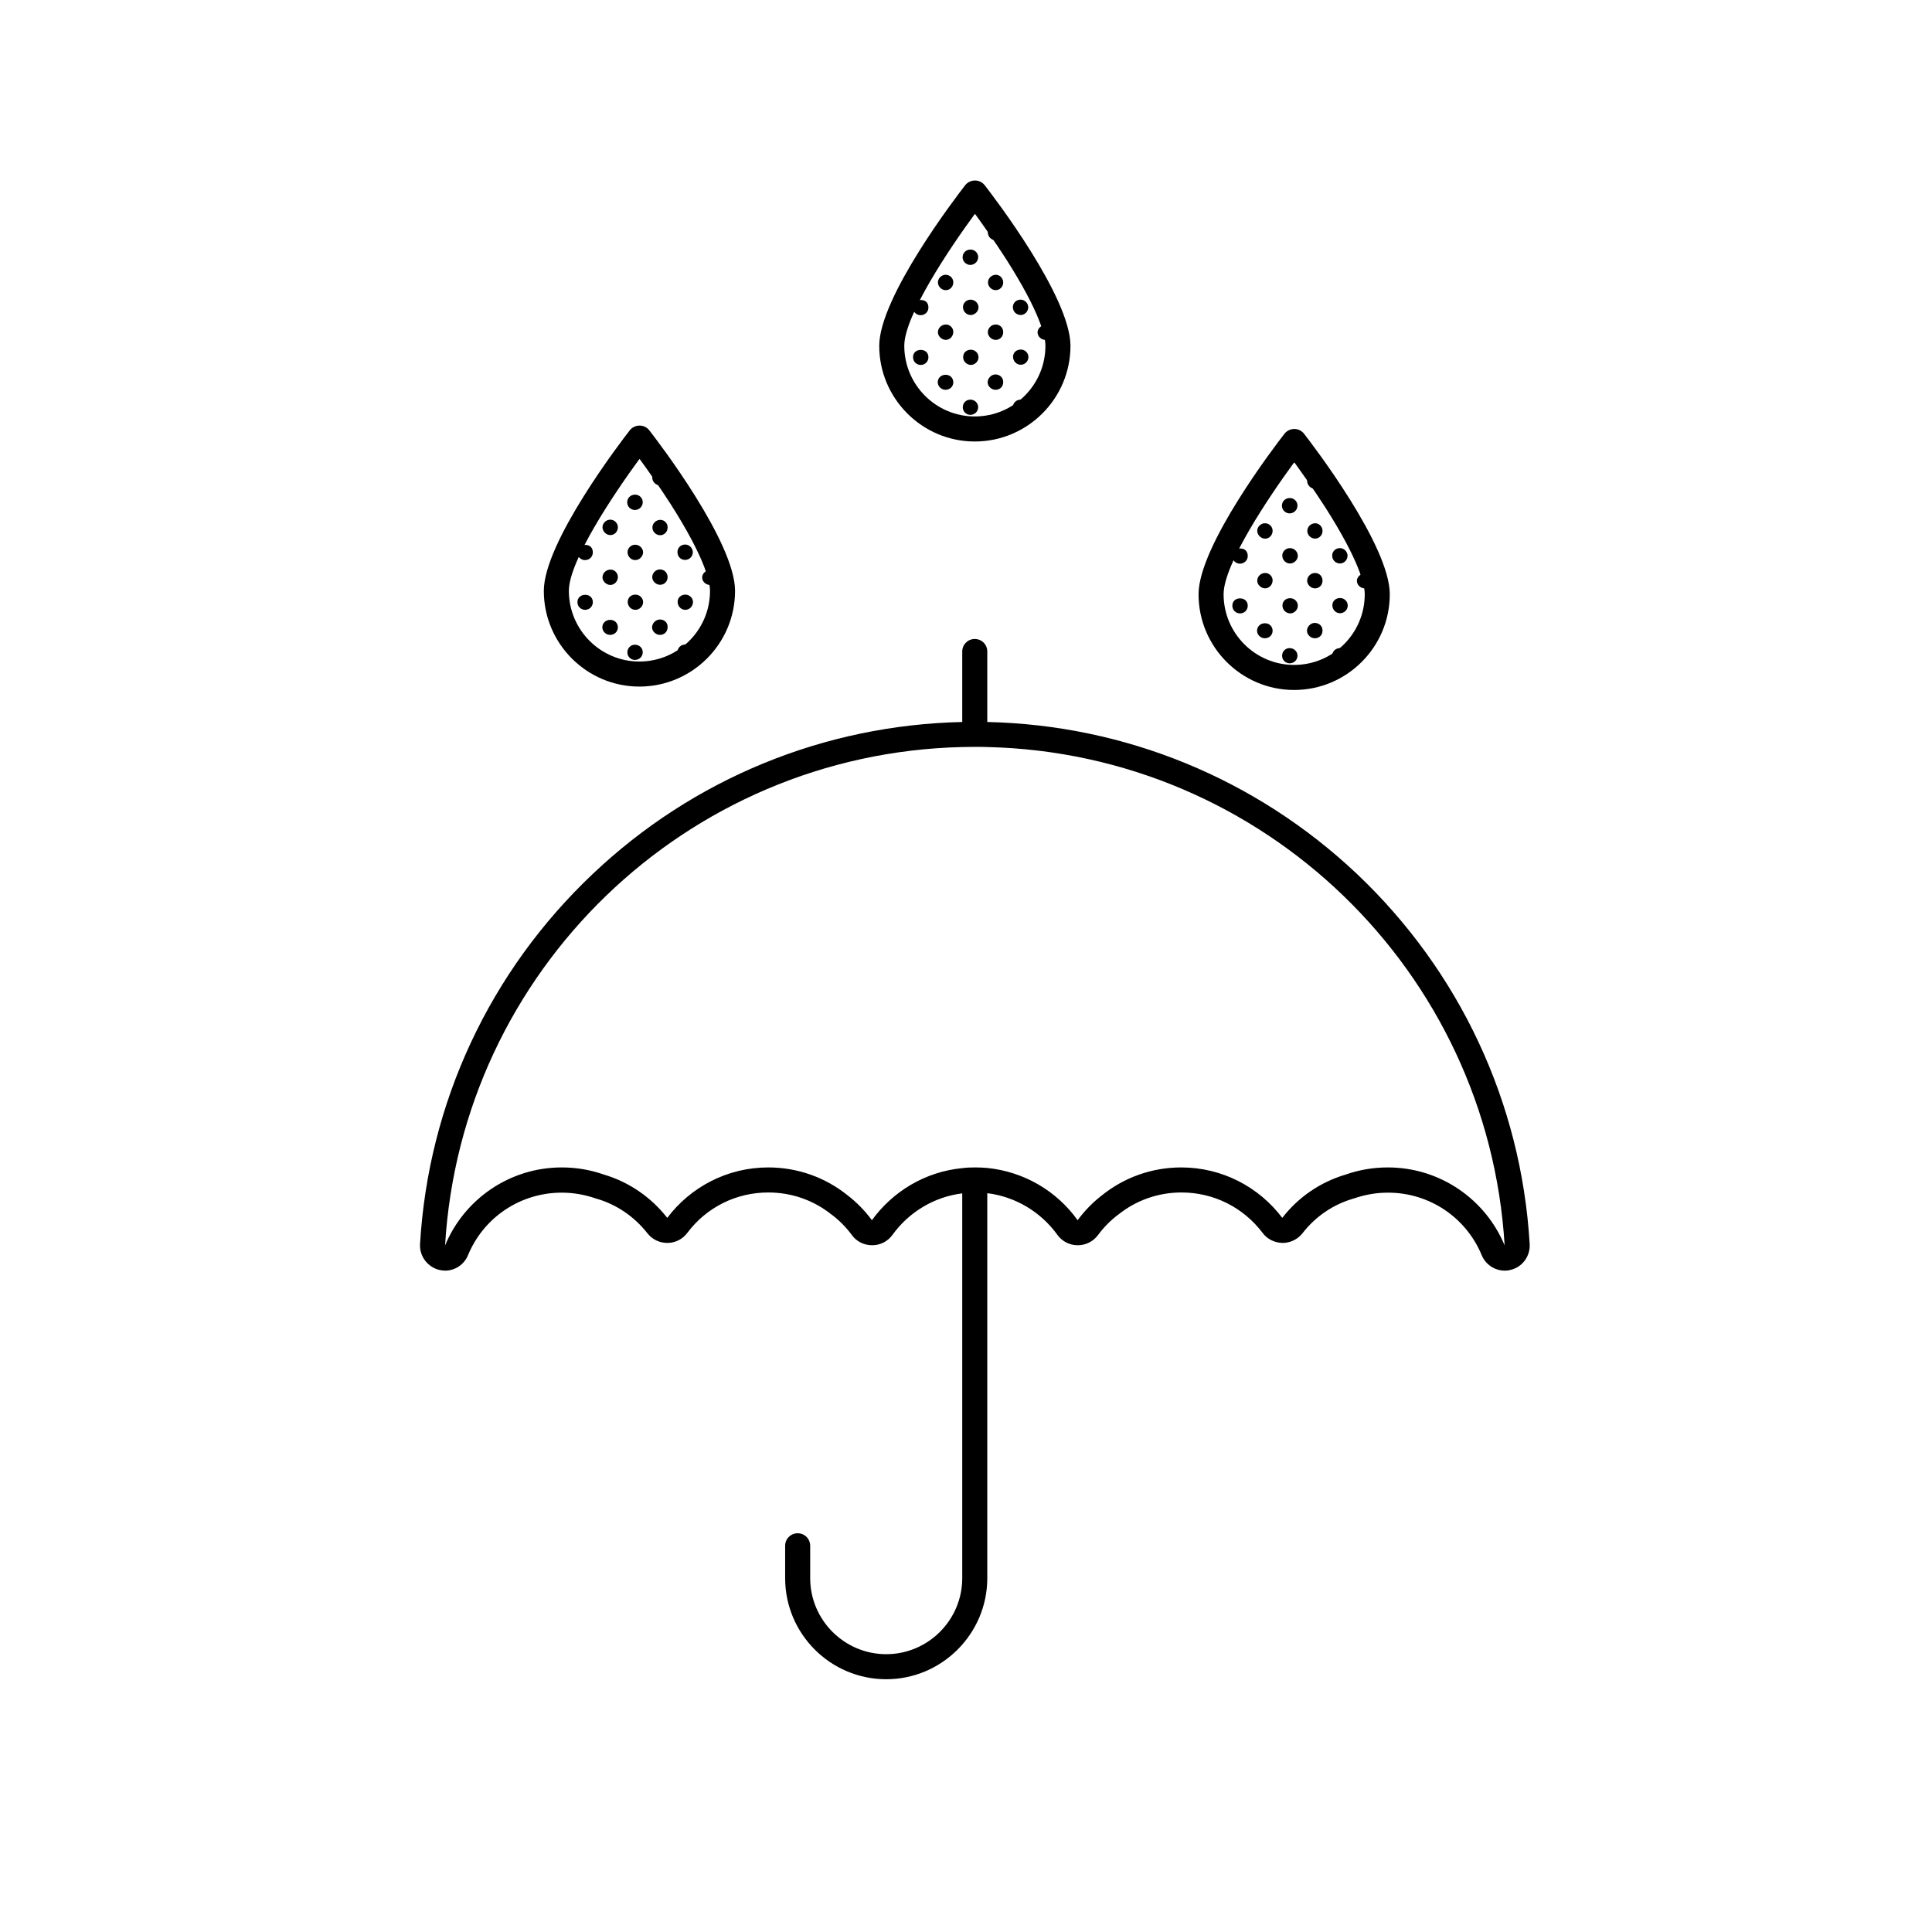 <?xml version="1.0" encoding="utf-8"?>
<!-- Generator: Adobe Illustrator 25.0.1, SVG Export Plug-In . SVG Version: 6.00 Build 0)  -->
<svg version="1.1" id="图层_1" xmlns="http://www.w3.org/2000/svg" xmlns:xlink="http://www.w3.org/1999/xlink" x="0px" y="0px"
	 viewBox="0 0 1080 1080" style="enable-background:new 0 0 1080 1080;" xml:space="preserve">
<style type="text/css">
	.st0{fill:none;}
	.st1{fill:#AAAAAA;}
</style>
<path class="st0" d="M283.5,714.3l0.6-9.5C283.7,708,283.5,711.1,283.5,714.3z"/>
<path class="st0" d="M841.1,686.3l0.6-12.2c0.1-3,0.1-6.1,0.1-9.1L841.1,686.3z"/>
<path class="st1" d="M841.7,674.1l-0.6,12.2C841.3,682.3,841.5,678.2,841.7,674.1z"/>
<path d="M855.1,695.4c-4.7-79-39.1-152.5-96.7-207c-56.3-53.1-129.4-83.1-206.5-84.8v-39.4c0-3.9-3.1-7-7-7s-7,3.1-7,7v39.4
	c-77.1,1.7-150.2,31.6-206.4,84.8c-57.7,54.5-92,128-96.7,207c-0.4,6.8,4.2,12.9,10.8,14.5c1.1,0.2,2.1,0.4,3.1,0.4
	c5.6,0,10.7-3.3,12.9-8.6c8.8-21.3,29.4-35,52.4-35c6.5,0,12.8,1.1,18.9,3.2c0.2,0.1,0.5,0.2,0.7,0.2c11.2,3.3,21,10,28.3,19.3
	c2.7,3.4,6.7,5.4,11.1,5.4h0.1c4.4,0,8.5-2.1,11.1-5.6c10.8-14.4,27.4-22.6,45.3-22.6c13,0,25.3,4.3,35.4,12.4
	c0.1,0.1,0.2,0.1,0.3,0.2c4.2,3.2,7.9,7,11,11.2c2.6,3.6,6.8,5.7,11.3,5.7c0,0,0,0,0.1,0c4.5,0,8.7-2.2,11.3-5.8
	c9.3-12.9,23.5-21.3,39-23.2v215.1c0,23.4-19.1,42.5-42.5,42.5c-23.4,0-42.5-19.1-42.5-42.5v-18.1c0-3.9-3.1-7-7-7s-7,3.1-7,7v18.1
	c0,31.1,25.3,56.5,56.5,56.5c31.1,0,56.5-25.4,56.5-56.5V667c15.6,1.9,29.9,10.4,39.2,23.3c2.6,3.6,6.8,5.8,11.3,5.8h0.1
	c4.5,0,8.6-2.1,11.3-5.7c3.1-4.2,6.8-8,11-11.2c0.1-0.1,0.2-0.1,0.3-0.2c10.1-8.1,22.4-12.4,35.4-12.4c17.9,0,34.5,8.3,45.3,22.6
	c2.6,3.5,6.7,5.5,11.1,5.6h0.1c4.3,0,8.4-2,11.1-5.4c7.2-9.3,17-16,28.2-19.3c0.2-0.1,0.5-0.2,0.7-0.2c6.1-2.1,12.4-3.2,18.9-3.2
	c23,0,43.6,13.7,52.4,35c2.2,5.3,7.4,8.6,12.9,8.6c1,0,2.1-0.1,3.1-0.4C851,708.4,855.5,702.2,855.1,695.4z M775.8,652.6
	c-8.3,0-16.2,1.4-23.6,4c-14.2,4.2-26.5,12.7-35.4,24.2c-12.9-17.1-33.4-28.2-56.5-28.2c-16.7,0-32.1,5.8-44.2,15.5
	c-5.2,4-9.8,8.7-13.7,14c-11.5-16.1-29.7-27.1-50.5-29.2c-2.3-0.2-4.6-0.3-7-0.3c-2.4,0-4.7,0.1-7,0.4c-20.8,2-38.9,13.1-50.5,29.1
	c-3.9-5.3-8.5-10-13.7-14c-12.1-9.7-27.5-15.5-44.2-15.5c-23.1,0-43.6,11.1-56.5,28.2c-8.9-11.4-21.2-20-35.4-24.2
	c-7.4-2.6-15.3-4-23.5-4c-29.5,0-54.7,18-65.3,43.6c9.1-153.2,134.4-275,289.1-278.6c2.3,0,4.7-0.1,7-0.1c2.3,0,4.7,0,7,0.1
	c154.6,3.6,280,125.4,289.2,278.6C830.5,670.6,805.2,652.6,775.8,652.6z"/>
<g>
	<g>
		<path d="M693.3,306.6c2.6,0,4.2,1.6,4.2,4.2c0,2.4-1.9,4.3-4.4,4.3c-2.4,0-4.3-2-4.3-4.3C688.8,308.2,690.6,306.6,693.3,306.6z"/>
		<path d="M721.1,315c-2.3,0-4.3-2-4.3-4.4c0-2.3,1.9-4.2,4.3-4.2c2.4,0,4.4,2,4.4,4.3C725.5,313,723.4,315,721.1,315z"/>
		<path d="M739.3,268.8c0,2.5-1.9,4.4-4.3,4.4c-2.3,0-4.3-2-4.3-4.4c0-2.4,1.9-4.2,4.3-4.2C737.6,264.6,739.3,266.3,739.3,268.8z"/>
		<path d="M739.3,352.5c0,2.5-1.8,4.3-4.3,4.3c-2.3,0-4.4-2-4.4-4.2c0-2.3,2.1-4.4,4.4-4.4C737.5,348.3,739.3,350,739.3,352.5z"/>
		<path d="M725.3,282.6c0,2.4-1.9,4.3-4.3,4.4c-2.4,0-4.4-1.9-4.4-4.3c0-2.4,1.9-4.3,4.4-4.3C723.4,278.4,725.3,280.3,725.3,282.6z"
			/>
		<path d="M693.2,334.5c2.6,0,4.3,1.7,4.3,4.1c0,2.4-1.9,4.3-4.3,4.3c-2.4,0-4.3-1.9-4.3-4.2C688.8,336.2,690.6,334.5,693.2,334.5z"
			/>
		<path d="M744.7,310.6c0-2.4,1.9-4.2,4.3-4.2c2.3,0,4.2,1.9,4.3,4.2c0,2.4-1.9,4.4-4.3,4.4C746.5,314.9,744.7,313,744.7,310.6z"/>
		<path d="M711.4,324.6c-0.1,2.4-2,4.3-4.3,4.3c-2.3-0.1-4.4-2.2-4.3-4.4c0.1-2.4,2.1-4.2,4.5-4.2
			C709.6,320.3,711.5,322.3,711.4,324.6z"/>
		<path d="M707,356.8c-2.3,0-4.3-2-4.3-4.2c0-2.4,1.9-4.2,4.4-4.2c2.5,0,4.3,1.8,4.3,4.2C711.4,355,709.5,356.8,707,356.8z"/>
		<path d="M739.3,324.6c0,2.4-1.8,4.3-4.2,4.3c-2.3,0-4.4-2-4.4-4.3c0-2.3,2-4.3,4.4-4.3C737.5,320.3,739.3,322.1,739.3,324.6z"/>
		<path d="M767.2,324.8c0,2.4-1.9,4.2-4.3,4.1c-2.4,0-4.4-2-4.4-4.2c0-2.2,2.2-4.2,4.5-4.2C765.4,320.5,767.2,322.4,767.2,324.8z"/>
		<path d="M711.4,296.9c-0.1,2.4-2,4.3-4.3,4.2c-2.3,0-4.4-2.2-4.3-4.5c0.1-2.3,2.2-4.2,4.5-4.1
			C709.6,292.6,711.5,294.5,711.4,296.9z"/>
		<path d="M749.1,342.8c-2.4,0-4.3-2-4.3-4.5c0-2.3,1.9-4,4.3-4c2.4,0,4.3,1.9,4.3,4.2C753.4,340.9,751.4,342.8,749.1,342.8z"/>
		<path d="M716.9,338.5c0-2.4,1.8-4.1,4.3-4.1c2.4,0,4.3,1.9,4.3,4.2c0,2.3-2,4.3-4.3,4.3C718.8,342.8,716.9,340.9,716.9,338.5z"/>
		<path d="M739.3,296.8c0,2.4-1.9,4.3-4.2,4.3c-2.3,0-4.4-2.1-4.3-4.4c0-2.3,2.1-4.2,4.4-4.2C737.4,292.5,739.3,294.4,739.3,296.8z"
			/>
		<path d="M744.7,366.5c0-2.3,1.9-4.2,4.3-4.2c2.4,0,4.3,1.9,4.2,4.2c0,2.4-1.9,4.3-4.2,4.3C746.7,370.8,744.7,368.8,744.7,366.5z"
			/>
		<path d="M725.3,366.5c0,2.4-1.9,4.3-4.4,4.3c-2.3,0-4.2-1.9-4.2-4.2c0-2.4,1.8-4.3,4.2-4.3C723.4,362.3,725.3,364.2,725.3,366.5z"
			/>
		<path d="M763.1,356.8c-2.4,0-4.4-1.8-4.3-4.1c0-2.3,2-4.3,4.4-4.3c2.3,0,4.2,1.9,4.2,4.2C767.3,355,765.5,356.8,763.1,356.8z"/>
		<path d="M717.4,257c1.3-1.9,2.7-3.9,4.1-5.8c0.2-0.2,0.8-0.3,1.2-0.2c1.8,0.6,2.7,2.3,2.6,4.3c-0.1,1.8-1.4,3.4-3.1,3.8
			C720.3,259.5,718.5,258.8,717.4,257z"/>
		<path d="M752.2,285.5c-1.3,1.5-2.8,2-4.5,1.4c-1.6-0.5-2.8-2.1-2.9-3.7c-0.1-1.9,0.7-3.5,2.3-4.2c0.5-0.2,0.9-0.5,1.3,0.2
			C749.6,281.3,750.9,283.4,752.2,285.5z"/>
		<path d="M695.9,369.8c-2-2-4-4-5.9-6c2-1.9,4.7-2,6.3-0.3C697.9,365.2,697.9,367.8,695.9,369.8z"/>
		<path d="M730.7,380.2c0.2-2.1,1.5-3.6,3.3-3.9c2-0.4,4,0.6,4.6,2.4C735.9,379.1,733.3,379.6,730.7,380.2z"/>
		<path d="M679.6,328.9c0.7-2.6,1.3-5.1,2-7.6c1.5,0.5,2.2,2.6,1.9,4.2C683.1,327.3,681.7,328.6,679.6,328.9z"/>
		<path d="M710.9,266.8c0.8,1.7,0.7,3.1-0.1,4.4c-0.9,1.4-2.2,2-4.1,2C708.1,271,709.4,269,710.9,266.8z"/>
		<path d="M681.8,349.3c1.4,0.8,1.9,2.1,1.5,3.7C682.8,351.8,682.3,350.6,681.8,349.3z"/>
		<path d="M709.9,377.6c-1-0.4-1.9-0.8-2.9-1.2c0.1-0.1,0.1-0.3,0.2-0.4c1,0.4,2,0.8,2.9,1.2C710.1,377.3,710,377.5,709.9,377.6z"/>
	</g>
	<g>
		<path d="M723.4,385.7c-29.4,0-53.4-24-53.4-53.5c0-27.2,43.1-83.4,48-89.7c1.3-1.7,3.4-2.7,5.5-2.7h0c2.2,0,4.2,1,5.5,2.7
			c4.9,6.3,47.9,62.4,47.9,89.7C776.9,361.7,752.9,385.7,723.4,385.7z M723.5,258.4c-14.6,19.9-39.5,57.1-39.5,73.8
			c0,21.8,17.7,39.5,39.4,39.5c21.8,0,39.5-17.7,39.5-39.5c0-5.2-2.9-18.5-22-48.5C734.4,273.6,727.9,264.5,723.5,258.4z"/>
	</g>
</g>
<g>
	<g>
		<path d="M514.8,167.7c2.6,0,4.2,1.6,4.2,4.2c0,2.4-1.9,4.3-4.4,4.3c-2.4,0-4.3-2-4.3-4.3C510.3,169.3,512.1,167.7,514.8,167.7z"/>
		<path d="M542.6,176.1c-2.3,0-4.3-2-4.3-4.4c0-2.3,1.9-4.2,4.3-4.2c2.4,0,4.4,2,4.4,4.3C547,174.1,544.9,176.1,542.6,176.1z"/>
		<path d="M560.8,129.9c0,2.5-1.9,4.4-4.3,4.4c-2.3,0-4.3-2-4.3-4.4c0-2.4,1.9-4.2,4.3-4.2C559.1,125.7,560.8,127.4,560.8,129.9z"/>
		<path d="M560.8,213.6c0,2.5-1.8,4.3-4.3,4.3c-2.3,0-4.4-2-4.4-4.2c0-2.3,2.1-4.4,4.4-4.4C559,209.4,560.8,211.1,560.8,213.6z"/>
		<path d="M546.8,143.7c0,2.4-1.9,4.3-4.3,4.4c-2.4,0-4.4-1.9-4.4-4.3c0-2.4,1.9-4.3,4.4-4.3C544.9,139.5,546.8,141.4,546.8,143.7z"
			/>
		<path d="M514.7,195.6c2.6,0,4.3,1.7,4.3,4.1c0,2.4-1.9,4.3-4.3,4.3c-2.4,0-4.3-1.9-4.3-4.2C510.3,197.3,512.1,195.6,514.7,195.6z"
			/>
		<path d="M566.2,171.7c0-2.4,1.9-4.2,4.3-4.2c2.3,0,4.2,1.9,4.3,4.2c0,2.4-1.9,4.4-4.3,4.4C568,176,566.2,174.1,566.2,171.7z"/>
		<path d="M532.9,185.7c-0.1,2.4-2,4.3-4.3,4.3c-2.3-0.1-4.4-2.2-4.3-4.4c0.1-2.4,2.1-4.2,4.5-4.2
			C531.1,181.4,533,183.4,532.9,185.7z"/>
		<path d="M528.5,217.9c-2.3,0-4.3-2-4.3-4.2c0-2.4,1.9-4.2,4.4-4.2c2.5,0,4.3,1.8,4.3,4.2C532.9,216.1,531,217.9,528.5,217.9z"/>
		<path d="M560.8,185.7c0,2.4-1.8,4.3-4.2,4.3c-2.3,0-4.4-2-4.4-4.3c0-2.3,2-4.3,4.4-4.3C559,181.4,560.8,183.2,560.8,185.7z"/>
		<path d="M588.7,185.9c0,2.4-1.9,4.2-4.3,4.1c-2.4,0-4.4-2-4.4-4.2c0-2.2,2.2-4.2,4.5-4.2C586.9,181.6,588.7,183.5,588.7,185.9z"/>
		<path d="M532.9,158c-0.1,2.4-2,4.3-4.3,4.2c-2.3,0-4.4-2.2-4.3-4.5c0.1-2.3,2.2-4.2,4.5-4.1C531.1,153.7,533,155.6,532.9,158z"/>
		<path d="M570.6,203.9c-2.4,0-4.3-2-4.3-4.5c0-2.3,1.9-4,4.3-4c2.4,0,4.3,1.9,4.3,4.2C574.9,202,572.9,203.9,570.6,203.9z"/>
		<path d="M538.4,199.6c0-2.4,1.8-4.1,4.3-4.1c2.4,0,4.3,1.9,4.3,4.2c0,2.3-2,4.3-4.3,4.3C540.3,203.9,538.4,202,538.4,199.6z"/>
		<path d="M560.8,157.9c0,2.4-1.9,4.3-4.2,4.3c-2.3,0-4.4-2.1-4.3-4.4c0-2.3,2.1-4.2,4.4-4.2C558.9,153.6,560.8,155.5,560.8,157.9z"
			/>
		<path d="M566.2,227.6c0-2.3,1.9-4.2,4.3-4.2c2.4,0,4.3,1.9,4.2,4.2c0,2.4-1.9,4.3-4.2,4.3C568.2,231.9,566.2,229.9,566.2,227.6z"
			/>
		<path d="M546.8,227.6c0,2.4-1.9,4.3-4.4,4.3c-2.3,0-4.2-1.9-4.2-4.2c0-2.4,1.8-4.3,4.2-4.3C544.9,223.4,546.8,225.3,546.8,227.6z"
			/>
		<path d="M584.6,217.9c-2.4,0-4.4-1.8-4.3-4.1c0-2.3,2-4.3,4.4-4.3c2.3,0,4.2,1.9,4.2,4.2C588.8,216.1,587,217.9,584.6,217.9z"/>
		<path d="M538.9,118.1c1.3-1.9,2.7-3.9,4.1-5.8c0.2-0.2,0.8-0.3,1.2-0.2c1.8,0.6,2.7,2.3,2.6,4.3c-0.1,1.8-1.4,3.4-3.1,3.8
			C541.8,120.6,540,119.9,538.9,118.1z"/>
		<path d="M573.7,146.6c-1.3,1.5-2.8,2-4.5,1.4c-1.6-0.5-2.8-2.1-2.9-3.7c-0.1-1.9,0.7-3.5,2.3-4.2c0.5-0.2,0.9-0.5,1.3,0.2
			C571.1,142.4,572.4,144.5,573.7,146.6z"/>
		<path d="M517.4,230.9c-2-2-4-4-5.9-6c2-1.9,4.7-2,6.3-0.3C519.4,226.3,519.4,228.9,517.4,230.9z"/>
		<path d="M552.2,241.3c0.2-2.1,1.5-3.6,3.3-3.9c2-0.4,4,0.6,4.6,2.4C557.4,240.2,554.8,240.7,552.2,241.3z"/>
		<path d="M501.1,190c0.7-2.6,1.3-5.1,2-7.6c1.5,0.5,2.2,2.6,1.9,4.2C504.6,188.4,503.2,189.7,501.1,190z"/>
		<path d="M532.4,127.9c0.8,1.7,0.7,3.1-0.1,4.4c-0.9,1.4-2.2,2-4.1,2C529.6,132.1,530.9,130.1,532.4,127.9z"/>
		<path d="M503.3,210.4c1.4,0.8,1.9,2.1,1.5,3.7C504.3,212.9,503.8,211.7,503.3,210.4z"/>
		<path d="M531.4,238.7c-1-0.4-1.9-0.8-2.9-1.2c0.1-0.1,0.1-0.3,0.2-0.4c1,0.4,2,0.8,2.9,1.2C531.6,238.4,531.5,238.6,531.4,238.7z"
			/>
	</g>
	<g>
		<path d="M544.9,246.8c-29.4,0-53.4-24-53.4-53.5c0-27.2,43.1-83.4,48-89.7c1.3-1.7,3.4-2.7,5.5-2.7h0c2.2,0,4.2,1,5.5,2.7
			c4.9,6.3,47.9,62.4,47.9,89.7C598.4,222.8,574.4,246.8,544.9,246.8z M545,119.5c-14.6,19.9-39.5,57.1-39.5,73.8
			c0,21.8,17.7,39.5,39.4,39.5c21.8,0,39.5-17.7,39.5-39.5c0-5.2-2.9-18.5-22-48.5C555.9,134.7,549.4,125.6,545,119.5z"/>
	</g>
</g>
<g>
	<g>
		<path d="M327.2,304.6c2.6,0,4.2,1.6,4.2,4.2c0,2.4-1.9,4.3-4.4,4.3c-2.4,0-4.3-2-4.3-4.3C322.8,306.3,324.6,304.6,327.2,304.6z"/>
		<path d="M355.1,313.1c-2.3,0-4.3-2-4.3-4.4c0-2.3,1.9-4.2,4.3-4.2c2.4,0,4.4,2,4.4,4.3C359.4,311.1,357.4,313.1,355.1,313.1z"/>
		<path d="M373.2,266.9c0,2.5-1.9,4.4-4.3,4.4c-2.3,0-4.3-2-4.3-4.4c0-2.4,1.9-4.2,4.3-4.2C371.6,262.7,373.2,264.3,373.2,266.9z"/>
		<path d="M373.2,350.6c0,2.5-1.8,4.3-4.3,4.3c-2.3,0-4.4-2-4.4-4.2c0-2.3,2.1-4.4,4.4-4.4C371.5,346.3,373.3,348.1,373.2,350.6z"/>
		<path d="M359.3,280.7c0,2.4-1.9,4.3-4.3,4.4c-2.4,0-4.4-1.9-4.4-4.3c0-2.4,1.9-4.3,4.4-4.3C357.4,276.5,359.3,278.4,359.3,280.7z"
			/>
		<path d="M327.1,332.5c2.6,0,4.3,1.7,4.3,4.1c0,2.4-1.9,4.3-4.3,4.3c-2.4,0-4.3-1.9-4.3-4.2C322.7,334.3,324.6,332.5,327.1,332.5z"
			/>
		<path d="M378.7,308.6c0-2.4,1.9-4.2,4.3-4.2c2.3,0,4.2,1.9,4.3,4.2c0,2.4-1.9,4.4-4.3,4.4C380.5,313,378.7,311.1,378.7,308.6z"/>
		<path d="M345.4,322.7c-0.1,2.4-2,4.3-4.3,4.3c-2.3-0.1-4.4-2.2-4.3-4.4c0.1-2.4,2.1-4.2,4.5-4.2
			C343.6,318.4,345.5,320.4,345.4,322.7z"/>
		<path d="M341,354.9c-2.3,0-4.3-2-4.3-4.2c0-2.4,1.9-4.2,4.4-4.2c2.5,0,4.3,1.8,4.3,4.2C345.4,353.1,343.5,354.9,341,354.9z"/>
		<path d="M373.2,322.6c0,2.4-1.8,4.3-4.2,4.3c-2.3,0-4.4-2-4.4-4.3c0-2.3,2-4.3,4.4-4.3C371.4,318.4,373.2,320.2,373.2,322.6z"/>
		<path d="M401.2,322.9c0,2.4-1.9,4.2-4.3,4.1c-2.4,0-4.4-2-4.4-4.2c0-2.2,2.2-4.2,4.5-4.2C399.3,318.6,401.2,320.5,401.2,322.9z"/>
		<path d="M345.4,294.9c-0.1,2.4-2,4.3-4.3,4.2c-2.3,0-4.4-2.2-4.3-4.5c0.1-2.3,2.2-4.2,4.5-4.1
			C343.6,290.6,345.5,292.6,345.4,294.9z"/>
		<path d="M383.1,340.9c-2.4,0-4.3-2-4.3-4.5c0-2.3,1.9-4,4.3-4c2.4,0,4.3,1.9,4.3,4.2C387.3,339,385.4,340.9,383.1,340.9z"/>
		<path d="M350.9,336.5c0-2.4,1.8-4.1,4.3-4.1c2.4,0,4.3,1.9,4.3,4.2c0,2.3-2,4.3-4.3,4.3C352.8,340.9,350.9,338.9,350.9,336.5z"/>
		<path d="M373.2,294.9c0,2.4-1.9,4.3-4.2,4.3c-2.3,0-4.4-2.1-4.3-4.4c0-2.3,2.1-4.2,4.4-4.2C371.4,290.6,373.3,292.5,373.2,294.9z"
			/>
		<path d="M378.7,364.5c0-2.3,1.9-4.2,4.3-4.2c2.4,0,4.3,1.9,4.2,4.2c0,2.4-1.9,4.3-4.2,4.3C380.7,368.9,378.7,366.9,378.7,364.5z"
			/>
		<path d="M359.3,364.6c0,2.4-1.9,4.3-4.4,4.3c-2.3,0-4.2-1.9-4.2-4.2c0-2.4,1.8-4.3,4.2-4.3C357.4,360.4,359.3,362.2,359.3,364.6z"
			/>
		<path d="M397,354.9c-2.4,0-4.4-1.8-4.3-4.1c0-2.3,2-4.3,4.4-4.3c2.3,0,4.2,1.9,4.2,4.2C401.3,353,399.4,354.9,397,354.9z"/>
		<path d="M351.4,255.1c1.3-1.9,2.7-3.9,4.1-5.8c0.2-0.2,0.8-0.3,1.2-0.2c1.8,0.6,2.7,2.3,2.6,4.3c-0.1,1.8-1.4,3.4-3.1,3.8
			C354.3,257.6,352.5,256.8,351.4,255.1z"/>
		<path d="M386.2,283.6c-1.3,1.5-2.8,2-4.5,1.4c-1.6-0.5-2.8-2.1-2.9-3.7c-0.1-1.9,0.7-3.5,2.3-4.2c0.5-0.2,0.9-0.5,1.3,0.2
			C383.6,279.4,384.9,281.5,386.2,283.6z"/>
		<path d="M329.8,367.8c-2-2-4-4-5.9-6c2-1.9,4.7-2,6.3-0.3C331.9,363.3,331.8,365.8,329.8,367.8z"/>
		<path d="M364.7,378.2c0.2-2.1,1.5-3.6,3.3-3.9c2-0.4,4,0.6,4.6,2.4C369.9,377.2,367.3,377.7,364.7,378.2z"/>
		<path d="M313.6,326.9c0.7-2.6,1.3-5.1,2-7.6c1.5,0.5,2.2,2.6,1.9,4.2C317.1,325.3,315.7,326.6,313.6,326.9z"/>
		<path d="M344.9,264.8c0.8,1.7,0.7,3.1-0.1,4.4c-0.9,1.4-2.2,2-4.1,2C342.1,269.1,343.4,267.1,344.9,264.8z"/>
		<path d="M315.8,347.4c1.4,0.8,1.9,2.1,1.5,3.7C316.8,349.9,316.3,348.6,315.8,347.4z"/>
		<path d="M343.9,375.7c-1-0.4-1.9-0.8-2.9-1.2c0.1-0.1,0.1-0.3,0.2-0.4c1,0.4,2,0.8,2.9,1.2C344,375.4,344,375.5,343.9,375.7z"/>
	</g>
	<g>
		<path d="M357.4,383.8c-29.4,0-53.4-24-53.4-53.5c0-27.2,43.1-83.4,48-89.7c1.3-1.7,3.4-2.7,5.5-2.7h0c2.2,0,4.2,1,5.5,2.7
			c4.9,6.3,47.9,62.4,47.9,89.7C410.9,359.8,386.9,383.8,357.4,383.8z M357.5,256.5c-14.6,19.9-39.5,57.1-39.5,73.8
			c0,21.8,17.7,39.5,39.4,39.5c21.8,0,39.5-17.7,39.5-39.5c0-5.2-2.9-18.5-22-48.5C368.4,271.7,361.9,262.5,357.5,256.5z"/>
	</g>
</g>
</svg>

